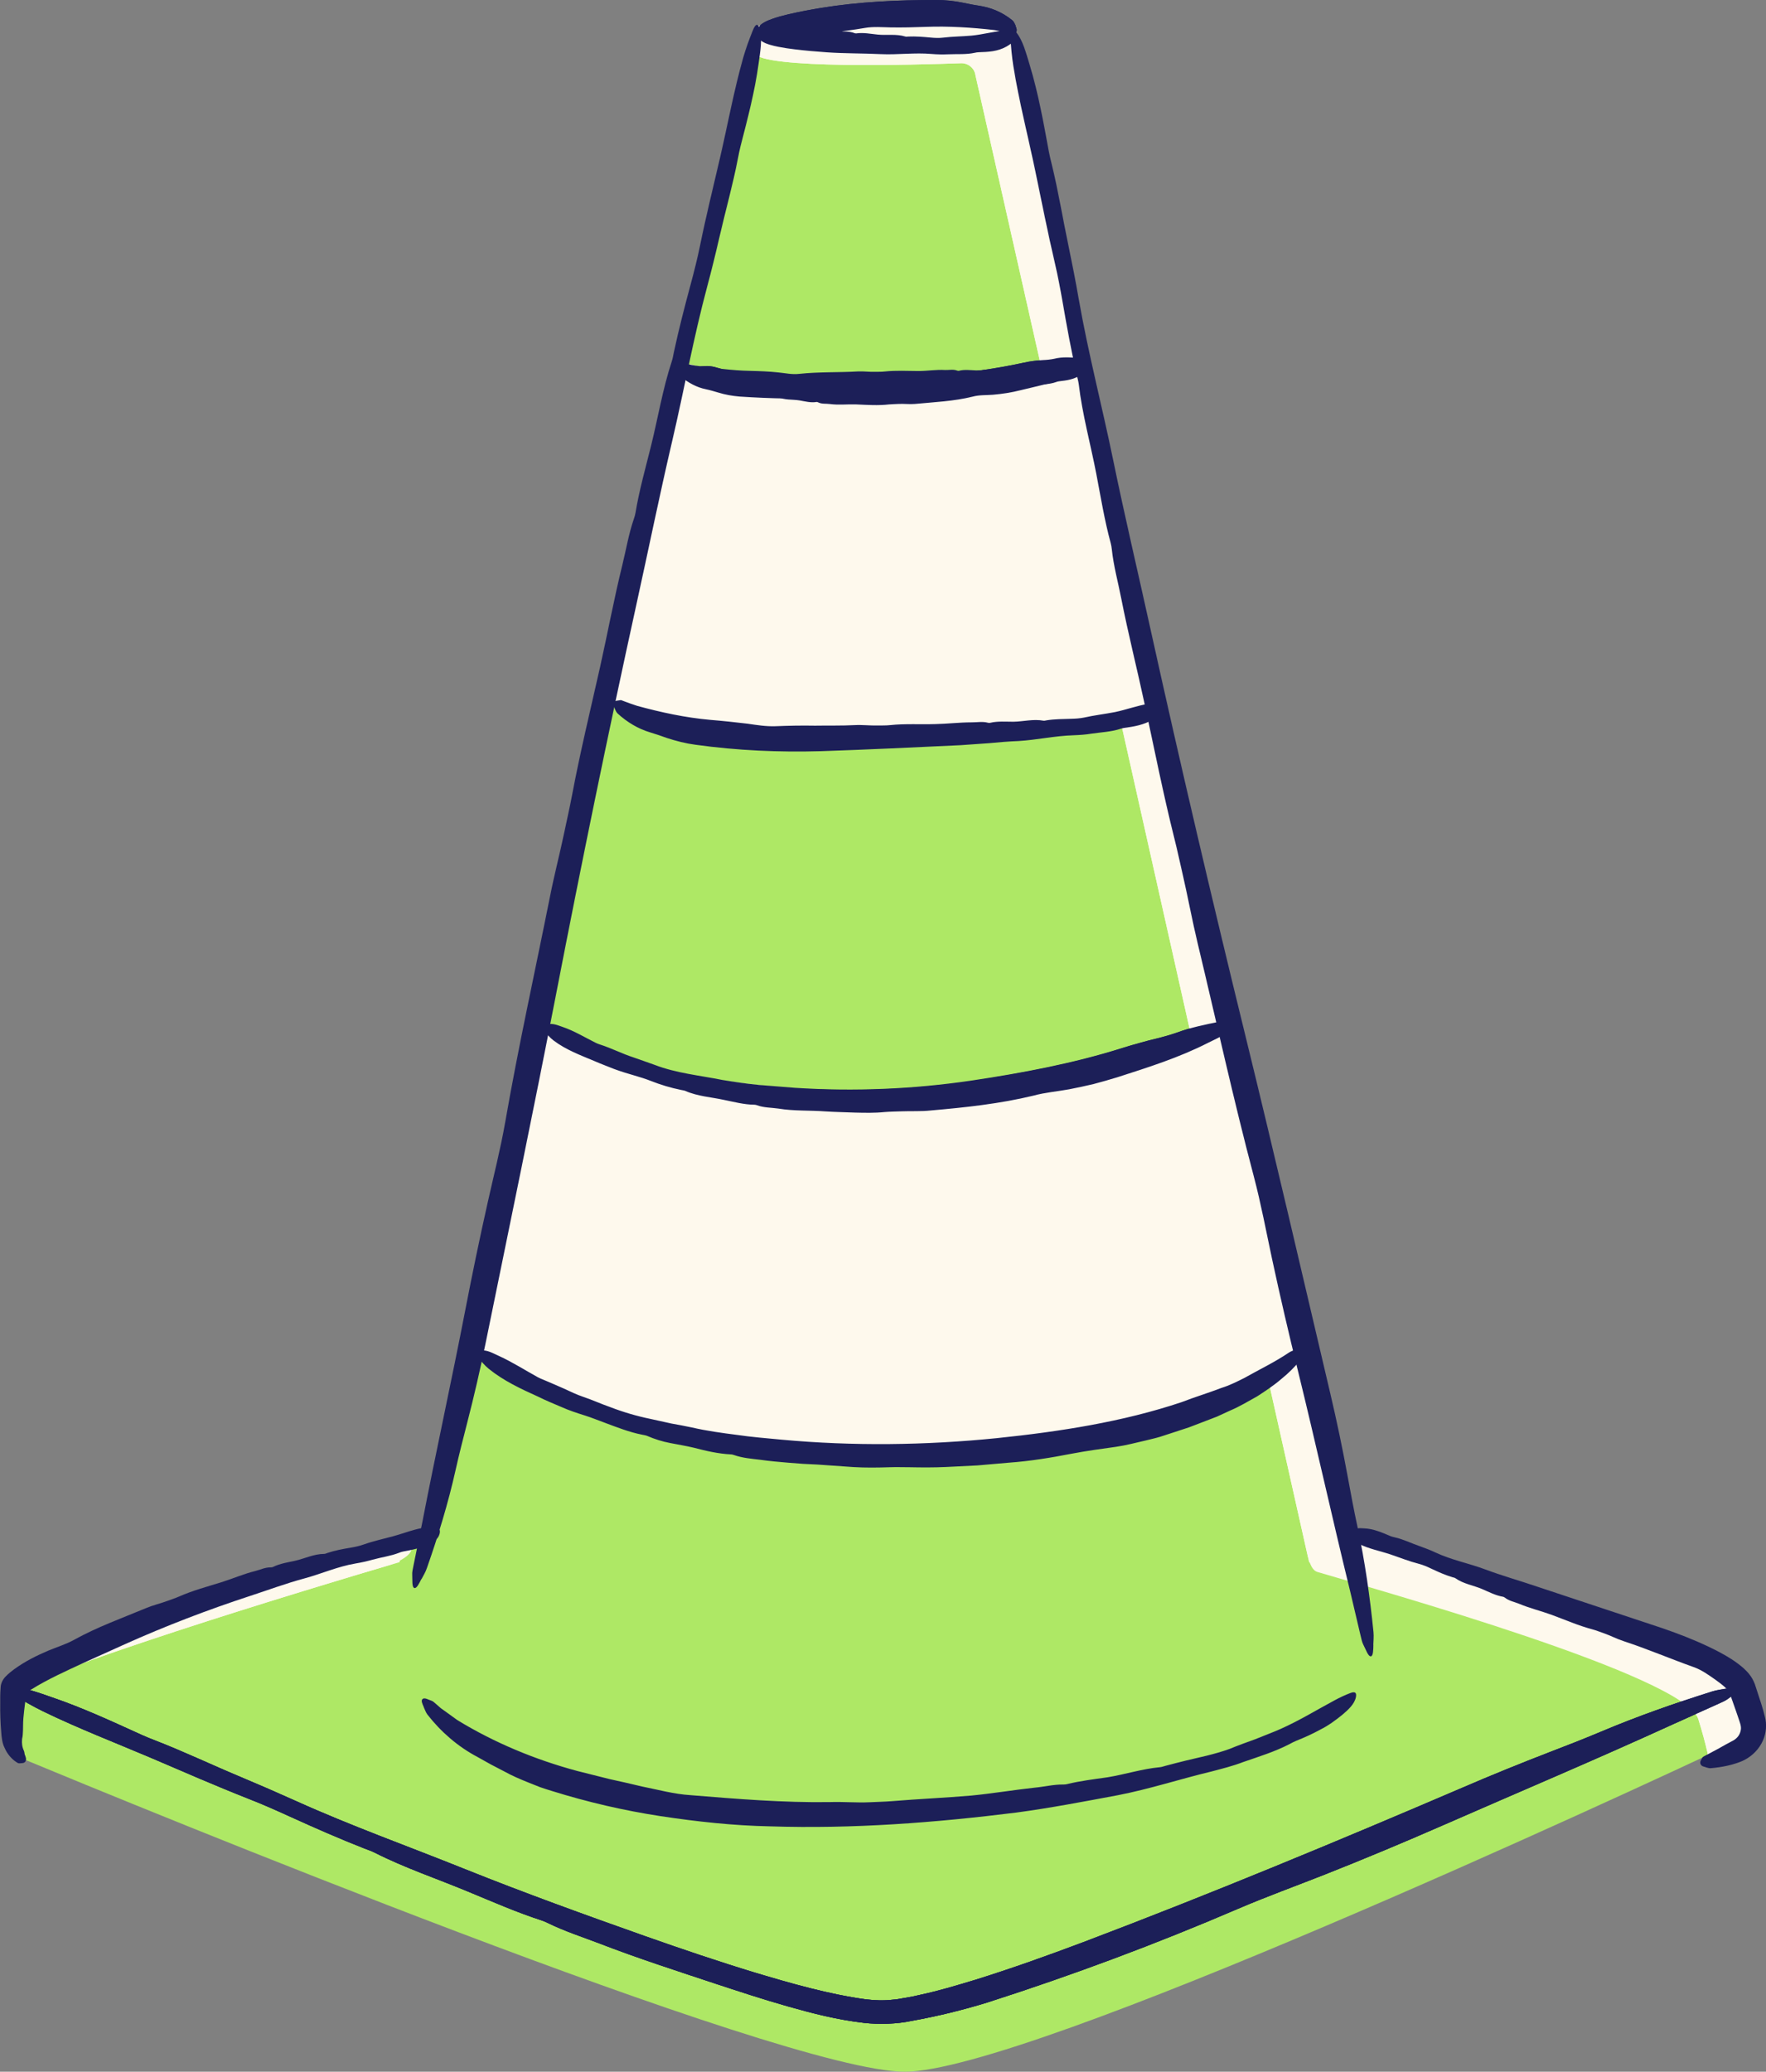 <?xml version="1.0" encoding="UTF-8"?><svg id="a" xmlns="http://www.w3.org/2000/svg" width="224.23" height="262.94" viewBox="0 0 224.23 262.94"><rect x="0" y="0" width="224.23" height="262.94" fill="#808080" stroke="none"/><path d="M156.41,129.49l.13.56s0,0,.01,0l-18.57-82.78h0l-.14-.61h0l.14.61s0,0,0,0l-.14-.65c.04-.97-.17-1.78-.55-2.46l-9.07-40.42h-.05c-.55-1.1-7.42-1.97-15.83-1.97-7.1,0-13.1.62-15.14,1.47h-.74s-9.3,43.24-9.3,43.24c0,0-.13,1.37-.33,3.81,0,0,0,.02,0,.03.14-2.32.33-3.84.33-3.84l-9.16,42.61h0l-8.86,41.18h0l-13.72,63.79S1.07,209.89.65,213.74c-.24,2.15-.21,4.57-.14,6.28.06,1.38.91,2.6,2.19,3.13,14.09,5.85,96.53,39.79,112.17,39.79s91.79-35.41,105.08-41.63c1.18-.55,1.82-1.85,1.53-3.12-.26-1.11-.63-2.57-1.16-4.22-1.93-6.1-49.41-19.89-49.41-19.89l-5.4-24.09s0,0,0,0l.04.16" fill="#aee865" stroke-width="0"/><path d="M123.82,9.4l8.79,38.97c.38.68.6,1.49.55,2.46l.14.65s0,0,0,0l18.57,82.78s0,0-.01,0l-.13-.56,9.09,40.49s0,0,0,0l5.08,22.66c.2.88.5,2.4,1.36,2.66,7.84,2.33,46.64,13.18,48.37,18.66.52,1.65.9,3.11,1.16,4.22.03.12.04.24.05.36,1.24-.58,2.29-1.07,3.09-1.44,1.18-.55,1.82-1.85,1.53-3.12-.26-1.11-.63-2.57-1.16-4.22-1.93-6.1-49.41-19.89-49.41-19.89l-5.4-24.09s0,0,0,0l-9.09-40.49.13.56s0,0,.01,0l-18.57-82.78s0,0,0,0l-.14-.65c.04-.97-.17-1.78-.55-2.46l-9.07-40.42h-.05c-.55-1.1-7.42-1.97-15.83-1.97-7.1,0-13.1.62-15.14,1.47h-.74s-1.93,1.01-.75,3.46c1.01,2.1,20.71,1.51,26.32,1.31.86-.03,1.62.55,1.81,1.39Z" fill="#fef9ed" stroke-width="0"/><path d="M52.26,196.68l3.14-2.62c-12.58,3.75-54.4,16.47-54.76,19.68-.05.41-.08.83-.11,1.25,11.61-5.23,41.83-14.26,48.76-16.3.89-.26,2.77-1.11,2.96-2.01Z" fill="#fef9ed" stroke-width="0"/><path d="M147.44,88.7s-8.72,4.78-35.46,4.78-33.99-4.59-33.99-4.59c0,0,9.16-42.41,9.16-42.41,0,0,6.08,2.08,25.94,2.08s24.86-2.18,24.86-2.18l9.5,42.32ZM165.64,169.88l-9.12-40.65s-15.45,9.22-45.93,9.22-41.39-8.53-41.39-8.53c0,0-8.92,41.49-8.92,41.49,0,0,13.63,12.14,55.98,12.14s49.38-13.67,49.38-13.67Z" fill="#fef9ed" stroke-width="0"/><path d="M219.16,214.32c-.6.12-1.14.16-1.8.37-4.71,1.49-9.42,3.13-14.11,5.11-2.16.91-4.34,1.76-6.51,2.59-3.73,1.44-7.45,2.95-11.09,4.52-15.91,6.82-31.91,13.46-48.07,19.58-4.55,1.71-9.13,3.35-13.75,4.79-2.32.7-4.64,1.4-6.98,1.9-.59.14-1.17.27-1.75.36-.58.08-1.18.24-1.75.26-1.15.14-2.29.09-3.46-.05-4.72-.65-9.44-2.01-14.09-3.4-4.66-1.42-9.28-2.99-13.88-4.61-7.69-2.72-15.36-5.49-22.94-8.53-7.14-2.87-14.4-5.46-21.42-8.63-2.31-1.04-4.68-2.07-7.04-3.06-3.62-1.51-7.16-3.2-10.82-4.62-.56-.22-1.13-.44-1.68-.69-3.76-1.71-7.51-3.45-11.41-4.78-1.68-.58-3.42-1.25-4.85-1.2-.92.03-.95.32.08.95,1.16.71,2.39,1.41,3.66,2.03,4.47,2.17,9.15,3.97,13.74,5.92,4.09,1.75,8.18,3.54,12.35,5.18,1.72.67,3.48,1.45,5.19,2.23,3.15,1.43,6.31,2.82,9.55,4.09.42.16.87.31,1.26.51,3.81,1.93,7.94,3.31,11.9,4.96,3.05,1.26,6.12,2.61,9.3,3.64.28.09.57.22.83.35,2.08,1.02,4.35,1.75,6.52,2.58,4.79,1.85,9.69,3.43,14.6,5.06,3.06,1.01,6.14,2.02,9.27,2.91,3.14.89,6.29,1.71,9.71,2.1,1.95.22,4.17.14,5.98-.24,3.34-.6,6.51-1.38,9.64-2.34,10.85-3.48,21.44-7.43,31.8-11.88,3.64-1.56,7.4-2.92,11.1-4.38,5.01-1.98,9.98-4.06,14.9-6.21,9.7-4.25,19.47-8.37,29.1-12.77l6.01-2.7c.41-.19.89-.39,1.17-.62.55-.43,1.51-.95,1.41-1.29-.09-.29-.97-.1-1.64.03Z" fill="#1c1f58" stroke-width="0"/><path d="M155.59,129.71c-.25,0-.5-.08-.76-.03-1.83.35-3.62.72-5.36,1.37-.81.28-1.64.51-2.46.72-1.43.33-2.84.74-4.23,1.17-6.05,1.96-12.37,3.15-18.73,4.16-7.17,1.11-14.5,1.45-21.8,1.09-1.53-.05-3.05-.16-4.57-.27-1.52-.08-3.04-.28-4.54-.51-2.83-.44-5.72-.67-8.46-1.58-.89-.32-1.81-.59-2.72-.86-.69-.22-1.37-.47-2.06-.71-.67-.26-1.35-.52-2.05-.71-.22-.05-.43-.13-.63-.23-1.38-.65-2.68-1.39-4.12-1.83-.62-.2-1.21-.48-1.95-.26-.48.13-.65.36-.34.78.33.47.73.89,1.18,1.22,1.6,1.17,3.47,1.76,5.25,2.45,1.6.6,3.22,1.19,4.89,1.57.69.14,1.39.37,2.07.61,1.26.42,2.53.78,3.84,1.01.17.02.35.02.51.09,1.54.63,3.21.7,4.83.97,1.24.23,2.49.56,3.77.5.11,0,.23.02.34.06.85.3,1.77.27,2.64.39,1.94.21,3.9.17,5.85.25,2.43.05,4.88.25,7.32,0,.69-.06,1.37-.06,2.06-.09,1.22-.03,2.45-.02,3.68-.14,4.27-.39,8.56-.88,12.72-1.93,1.45-.42,2.97-.5,4.46-.81,1-.2,2-.41,3-.65.99-.27,1.97-.56,2.95-.86,3.83-1.25,7.67-2.48,11.27-4.32.75-.36,1.5-.74,2.23-1.16.15-.09.33-.17.4-.32.14-.27.47-.56.3-.87-.15-.26-.51-.26-.79-.28Z" fill="#1c1f58" stroke-width="0"/><path d="M137.45,45.65c-.16-.07-.32-.18-.47-.2-1.07-.1-2.11-.17-3.1.08-.47.1-.94.15-1.43.17-.83.05-1.65.15-2.45.33-3.52.78-7.19,1.22-10.86,1.74-4.14.58-8.34.83-12.53.74-1.75-.05-3.5,0-5.25-.19-1.64-.19-3.31-.03-4.92-.49-.53-.16-1.07-.26-1.61-.35-.83-.13-1.62-.44-2.46-.47-.13,0-.26-.01-.38-.05-.84-.27-1.65-.57-2.54-.49-.39.03-.76,0-1.2.49-.3.31-.39.57-.17.83.24.28.51.52.8.67,1.04.52,2.16.55,3.23.76.96.19,1.92.41,2.89.46.4.02.81.12,1.21.23.74.22,1.48.38,2.23.43.1,0,.2-.01.29.03.9.44,1.86.3,2.78.45.71.12,1.43.32,2.16.2.06-.01.13,0,.19.04.49.25,1.01.15,1.51.22,1.11.15,2.23.01,3.34.05,1.39.06,2.78.16,4.18,0,.39-.04.78-.03,1.18-.06.7-.04,1.4.06,2.1,0,2.45-.24,4.91-.33,7.33-.93.85-.23,1.72-.17,2.59-.24,1.17-.1,2.34-.28,3.48-.57,2.26-.57,4.56-.97,6.74-1.92.46-.18.91-.37,1.36-.61.09-.05.2-.1.24-.22.06-.22.26-.43.06-.73-.16-.25-.38-.34-.56-.41Z" fill="#1c1f58" stroke-width="0"/><path d="M128.96,3.26c-.13-.27-.23-.52-.43-.69-1.39-1.11-2.78-1.62-4.25-1.85-.67-.09-1.34-.24-1.99-.37-1.13-.23-2.27-.35-3.4-.35-4.93,0-9.81.22-14.67,1.01-1.37.23-2.73.48-4.1.8-.69.16-1.37.34-2.08.59-.36.13-.71.26-1.12.51-.19.13-.45.26-.7.71-.12.22-.18.61-.06.91.05.14.11.23.18.34.07.08.13.14.19.21.49.4.84.47,1.22.6.36.11.72.19,1.07.26.7.14,1.39.24,2.07.32,1.37.17,2.74.28,4.1.38,2.28.16,4.56.12,6.84.23,2.15.1,4.29-.21,6.46-.02.71.06,1.44.07,2.16.04,1.1-.05,2.22.05,3.32-.19.17-.04.34-.07.51-.07,1.18-.04,2.39-.08,3.53-.73.24-.15.5-.29.72-.52.21-.22.44-.59.29-.99-.09-.24-.37-.22-.39-.22,0,0-.03,0-.05,0,0,0-.05-.02-.1-.04-.05-.03-.07-.06-.18-.14-.15-.12-.54-.1-.86-.08-1.2.12-2.53.48-3.87.61-1.2.11-2.42.11-3.64.26-.5.06-1.03.04-1.55-.01-.95-.09-1.9-.17-2.85-.13-.12,0-.25.04-.37,0-1.17-.36-2.35-.13-3.52-.25-.9-.09-1.81-.28-2.72-.15-.08.01-.17-.01-.24-.04-.62-.25-1.26-.17-1.89-.25-1.38-.18-2.77-.14-4.13-.32-.84-.11-1.68-.27-2.46-.43-.39-.08-.77-.17-1.09-.26l-.4-.11h-.06s-.02-.01-.02-.01h0s0,0,0,.01l-.05.09c-.07.12-.14.23-.22.34-.05.09-.11.18-.17.27-.06.09-.13.17-.21.25-.06.07-.09.12-.15.18-.16.13-.21.19-.32.22-.04.03-.09.01-.02.02.11.02.35.2.65.59.07.09.14.19.2.3l.24.37c.05.08,0,.02.04.03.03-.02.09-.05.16-.08.54-.24,1.43-.31,2.22-.5,2.89-.67,6-.83,9.05-1.37,1.08-.18,2.18-.08,3.27-.06,1.48.02,2.95-.01,4.43-.07,2.91-.11,5.84.08,8.66.4.57.09,1.16.22,1.63.39.1.03.18.09.28.05.22-.05.3-.11.67-.05.15.02.28-.1.3-.32.02-.21-.07-.42-.15-.57Z" fill="#1c1f58" stroke-width="0"/><line x1="128.75" y1="3.11" x2="138.26" y2="46.52" fill="#41d298" stroke-width="0"/><path d="M123.82,9.4l8.79,38.97c.38.68.6,1.49.55,2.46l.14.65s0,0,0,0l18.57,82.78s0,0-.01,0l-.13-.56,9.09,40.49s0,0,0,0l5.4,24.09s47.48,13.8,49.41,19.89c.52,1.65.9,3.11,1.16,4.22.03.12.04.24.05.36,1.24-.58,2.29-1.07,3.09-1.44,1.18-.55,1.82-1.85,1.53-3.12-.26-1.11-.63-2.57-1.16-4.22-1.93-6.1-49.41-19.89-49.41-19.89l-5.4-24.09s0,0,0,0l-9.09-40.49.13.56s0,0,.01,0l-18.57-82.78s0,0,0,0l-.14-.65c.04-.97-.17-1.78-.55-2.46l-9.07-40.42h-.05c-.55-1.1-7.42-1.97-15.83-1.97-7.1,0-13.1.62-15.14,1.47h-.74s-1.93,1.01-.75,3.46c1.01,2.1,20.71,1.51,26.32,1.31.86-.03,1.62.55,1.81,1.39Z" fill="#fef9ed" stroke-width="0"/><path d="M50.73,198.27l.65-3.02c-12.58,3.75-50.38,15.28-50.73,18.49-.05.41-.08.83-.11,1.25,13.15-5.93,50.19-16.72,50.19-16.72Z" fill="#fef9ed" stroke-width="0"/><path d="M147.85,88.7s-8.72,4.78-35.46,4.78-33.89-4.65-33.89-4.65c0,0,9.16-42.61,9.16-42.61,0,0,5.97,2.34,25.83,2.34s24.86-2.18,24.86-2.18l9.5,42.32ZM166.05,169.88l-9.12-40.65s-15.45,9.22-45.93,9.22-41.37-8.45-41.37-8.45c0,0-8.88,41.36-8.88,41.36,0,0,13.56,12.2,55.91,12.2s49.38-13.67,49.38-13.67Z" fill="#fef9ed" stroke-width="0"/><path d="M219.16,214.32c-.6.12-1.14.16-1.8.37-4.71,1.49-9.42,3.13-14.11,5.11-2.16.91-4.34,1.76-6.51,2.59-3.73,1.44-7.45,2.95-11.09,4.52-15.91,6.82-31.91,13.46-48.07,19.58-4.55,1.71-9.13,3.35-13.75,4.79-2.32.7-4.64,1.4-6.98,1.9-.59.14-1.17.27-1.75.36-.58.08-1.18.24-1.75.26-1.15.14-2.29.09-3.46-.05-4.72-.65-9.44-2.01-14.09-3.4-4.66-1.42-9.28-2.99-13.88-4.61-7.69-2.72-15.36-5.49-22.94-8.53-7.14-2.87-14.4-5.46-21.42-8.63-2.31-1.04-4.68-2.07-7.04-3.06-3.62-1.51-7.16-3.2-10.82-4.62-.56-.22-1.13-.44-1.68-.69-3.76-1.71-7.51-3.45-11.41-4.78-1.68-.58-3.42-1.25-4.85-1.2-.92.03-.95.32.08.95,1.16.71,2.39,1.41,3.66,2.03,4.47,2.17,9.15,3.97,13.74,5.92,4.09,1.75,8.18,3.54,12.35,5.18,1.72.67,3.48,1.45,5.19,2.23,3.15,1.43,6.31,2.82,9.55,4.09.42.16.87.31,1.26.51,3.81,1.93,7.94,3.31,11.9,4.96,3.05,1.26,6.12,2.61,9.3,3.64.28.09.57.22.83.35,2.08,1.02,4.35,1.75,6.52,2.58,4.79,1.85,9.69,3.43,14.6,5.06,3.06,1.01,6.14,2.02,9.27,2.91,3.14.89,6.29,1.71,9.71,2.1,1.95.22,4.17.14,5.98-.24,3.34-.6,6.51-1.38,9.64-2.34,10.85-3.48,21.44-7.43,31.8-11.88,3.64-1.56,7.4-2.92,11.1-4.38,5.01-1.98,9.98-4.06,14.9-6.21,9.7-4.25,19.47-8.37,29.1-12.77l6.01-2.7c.41-.19.89-.39,1.17-.62.55-.43,1.51-.95,1.41-1.29-.09-.29-.97-.1-1.64.03Z" fill="#1c1f58" stroke-width="0"/><path d="M137.45,45.65c-.16-.07-.32-.18-.47-.2-1.07-.1-2.11-.17-3.1.08-.47.1-.94.15-1.43.17-.83.05-1.65.15-2.45.33-3.52.78-7.19,1.22-10.86,1.74-4.14.58-8.34.83-12.53.74-1.75-.05-3.5,0-5.25-.19-1.64-.19-3.31-.03-4.92-.49-.53-.16-1.07-.26-1.61-.35-.83-.13-1.62-.44-2.46-.47-.13,0-.26-.01-.38-.05-.84-.27-1.65-.57-2.54-.49-.39.03-.76,0-1.2.49-.3.31-.39.57-.17.83.24.28.51.52.8.67,1.04.52,2.16.55,3.23.76.96.19,1.92.41,2.89.46.4.02.81.12,1.21.23.74.22,1.48.38,2.23.43.1,0,.2-.01.29.03.9.44,1.86.3,2.78.45.71.12,1.43.32,2.16.2.06-.01.13,0,.19.04.49.25,1.01.15,1.51.22,1.11.15,2.23.01,3.34.05,1.39.06,2.78.16,4.18,0,.39-.04.78-.03,1.18-.06.7-.04,1.4.06,2.1,0,2.45-.24,4.91-.33,7.33-.93.85-.23,1.72-.17,2.59-.24,1.17-.1,2.34-.28,3.48-.57,2.26-.57,4.56-.97,6.74-1.92.46-.18.91-.37,1.36-.61.09-.05.2-.1.24-.22.06-.22.26-.43.06-.73-.16-.25-.38-.34-.56-.41Z" fill="#1c1f58" stroke-width="0"/><path d="M3.16,222.75c-.06-.18-.05-.39-.12-.53-.24-.51-.28-1.01-.24-1.41,0-.1.02-.2.04-.29.02-.09.04-.17.05-.38.03-.36.04-.72.04-1.08,0-.66.06-1.33.14-1.97l.15-1.23.06-.6.03-.28h0s-.01,0-.02-.01v-.02s-.01,0,0-.02l.13-.11c.2-.15.41-.3.65-.45.48-.3.99-.6,1.52-.88,1.06-.58,2.19-1.12,3.32-1.65,2.26-1.06,4.58-2.08,6.89-3.13,5.21-2.34,10.56-4.39,16-6.17,2.27-.74,4.52-1.58,6.83-2.2,2.18-.59,4.25-1.52,6.5-1.9.74-.12,1.48-.29,2.2-.49,1.11-.31,2.26-.45,3.34-.87.17-.07.33-.13.51-.16,1.19-.23,2.4-.43,3.47-1.06.46-.27.97-.48,1.16-1.17.12-.44.02-.7-.36-.77-.43-.08-.87-.12-1.29-.07-1.47.17-2.83.75-4.24,1.13-1.26.34-2.54.62-3.78,1.06-.51.18-1.07.3-1.61.39-1.01.17-2.01.35-2.98.68-.13.04-.25.11-.38.11-1.3,0-2.46.59-3.69.87-.95.21-1.93.35-2.82.79-.08.04-.17.05-.26.05-.71-.02-1.34.3-2.01.47-1.46.36-2.85.97-4.29,1.42-1.8.56-3.63,1.05-5.36,1.81-.49.22-1,.37-1.49.56-.89.33-1.82.54-2.7.91-3.07,1.28-6.21,2.4-9.15,4.03-1.03.57-2.17.91-3.27,1.37-1.48.63-2.92,1.34-4.33,2.36-.16.12-.31.23-.49.38-.21.16-.4.36-.59.54-.37.38-.62.87-.64,1.4-.04.5-.04.78-.05,1.09v.93c-.01.61,0,1.23.02,1.84.02.61.06,1.22.11,1.82.04.55.1,1.36.44,2.01.31.71.82,1.33,1.45,1.76.13.09.28.19.43.17.29-.03.64.03.78-.3.12-.28-.02-.53-.08-.74Z" fill="#1c1f58" stroke-width="0"/><path d="M216.57,224.3c.21.04.42.14.62.12.74-.06,1.48-.17,2.19-.33.36-.08.71-.18,1.05-.29l.51-.18c.19-.08.28-.1.6-.27,1-.53,1.85-1.4,2.31-2.47.2-.46.33-.96.37-1.47.02-.26.02-.51,0-.77-.02-.23-.08-.57-.11-.67-.14-.58-.3-1.15-.48-1.71l-.82-2.52c-.17-.45-.44-.93-.7-1.24-.25-.32-.51-.57-.76-.8-.5-.43-.98-.78-1.47-1.1-.97-.62-1.93-1.12-2.9-1.58-1.93-.92-3.88-1.67-5.85-2.35-5.32-1.76-10.63-3.52-15.94-5.29-2.21-.75-4.45-1.38-6.64-2.2-2.06-.77-4.24-1.18-6.25-2.12-.66-.31-1.35-.58-2.04-.82-1.06-.36-2.07-.88-3.17-1.12-.17-.04-.34-.08-.5-.14-1.09-.46-2.18-.95-3.39-1-.52-.02-1.05-.12-1.58.37-.34.31-.39.58-.11.84.31.29.65.56,1.01.75,1.28.64,2.69.9,4.04,1.35,1.2.41,2.38.88,3.62,1.2.51.13,1.02.35,1.5.58.9.43,1.8.83,2.74,1.11.12.04.26.05.36.12,1.03.73,2.27.9,3.4,1.38.87.37,1.71.82,2.66.98.08.01.16.06.23.11.55.43,1.22.54,1.83.79,1.34.56,2.76.9,4.13,1.4,1.71.63,3.37,1.36,5.13,1.83.49.13.97.33,1.45.49.86.3,1.67.73,2.53,1.01,3.02.99,5.94,2.24,8.89,3.29,1.04.37,1.94,1.02,2.79,1.62.4.29.8.58,1.12.87.16.14.31.29.42.41.12.13.16.19.22.3l.43,1.22c.25.69.49,1.4.73,2.1.28.81.39,1.14.25,1.65-.12.48-.45.89-.91,1.15-.67.35-1.33.71-1.99,1.09l-1.66.88c-.11.06-.25.12-.3.25-.1.24-.35.45-.21.78.12.28.42.33.65.38Z" fill="#1c1f58" stroke-width="0"/><path d="M219.16,214.32c-.6.12-1.14.16-1.8.37-4.71,1.49-9.42,3.13-14.11,5.11-2.16.91-4.34,1.76-6.51,2.59-3.73,1.44-7.45,2.95-11.09,4.52-15.91,6.82-31.91,13.46-48.07,19.58-4.55,1.71-9.13,3.35-13.75,4.79-2.32.7-4.64,1.4-6.98,1.9-.59.14-1.17.27-1.75.36-.58.08-1.18.24-1.75.26-1.15.14-2.29.09-3.46-.05-4.72-.65-9.44-2.01-14.09-3.4-4.66-1.42-9.28-2.99-13.88-4.61-7.69-2.72-15.36-5.49-22.94-8.53-7.14-2.87-14.4-5.46-21.42-8.63-2.31-1.04-4.68-2.07-7.04-3.06-3.62-1.51-7.16-3.2-10.82-4.62-.56-.22-1.13-.44-1.68-.69-3.76-1.71-7.51-3.45-11.41-4.78-1.68-.58-3.42-1.25-4.85-1.2-.92.03-.95.32.08.95,1.16.71,2.39,1.41,3.66,2.03,4.47,2.17,9.15,3.97,13.74,5.92,4.09,1.75,8.18,3.54,12.35,5.18,1.72.67,3.48,1.45,5.19,2.23,3.15,1.43,6.31,2.82,9.55,4.09.42.16.87.31,1.26.51,3.81,1.93,7.94,3.31,11.9,4.96,3.05,1.26,6.12,2.61,9.3,3.64.28.09.57.22.83.35,2.08,1.02,4.35,1.75,6.52,2.58,4.79,1.85,9.69,3.43,14.6,5.06,3.06,1.01,6.14,2.02,9.27,2.91,3.14.89,6.29,1.71,9.71,2.1,1.95.22,4.17.14,5.98-.24,3.34-.6,6.51-1.38,9.64-2.34,10.85-3.48,21.44-7.43,31.8-11.88,3.64-1.56,7.4-2.92,11.1-4.38,5.01-1.98,9.98-4.06,14.9-6.21,9.7-4.25,19.47-8.37,29.1-12.77l6.01-2.7c.41-.19.89-.39,1.17-.62.55-.43,1.51-.95,1.41-1.29-.09-.29-.97-.1-1.64.03Z" fill="#1c1f58" stroke-width="0"/><path d="M53.79,216.64c.15.31.24.64.47.96,1.71,2.19,3.87,4.08,6.36,5.39.57.3,1.13.65,1.7.95.57.3,1.14.59,1.71.89.97.54,1.98.97,3,1.38l1.53.61c.51.18,1.03.34,1.55.5,4.52,1.41,9.11,2.47,13.74,3.18,4.63.7,9.28,1.21,13.94,1.3,10.48.34,20.91-.46,31.25-1.75,4.32-.58,8.6-1.4,12.88-2.2,4.04-.78,7.95-2.07,11.97-3.03,1.31-.35,2.66-.68,3.95-1.18,1.99-.69,4.02-1.31,5.91-2.29.29-.16.58-.31.88-.43,1.04-.41,2.06-.88,3.05-1.42,1-.5,1.92-1.18,2.79-1.89.74-.63,1.51-1.33,1.69-2.21.11-.57-.1-.75-.71-.52-.69.26-1.34.57-1.99.92-2.26,1.21-4.47,2.57-6.85,3.63-1.06.47-2.16.87-3.23,1.31-1.1.4-2.2.79-3.28,1.24-.91.33-1.89.6-2.84.84-1.77.4-3.53.83-5.29,1.3-.23.06-.46.15-.69.17-2.24.21-4.41.91-6.64,1.28-1.72.25-3.46.45-5.16.87-.15.04-.32.05-.47.05-1.23-.02-2.43.29-3.65.4-2.67.29-5.33.74-8.01,1-3.35.29-6.73.43-10.08.71-.94.08-1.89.09-2.84.14-1.69.08-3.37-.08-5.06-.02-5.91.09-11.81-.4-17.7-.88-2.08-.13-4.11-.69-6.16-1.1-1.37-.32-2.74-.65-4.12-.94l-4.1-1.03c-5.36-1.44-10.53-3.59-15.23-6.46l-1.38-1-.7-.5-.64-.56c-.17-.15-.37-.34-.56-.4-.38-.11-.86-.44-1.13-.21-.23.19-.01.65.15,1Z" fill="#1c1f58" stroke-width="0"/><path d="M174.37,208.79c.01-.55.08-1.04.02-1.67-.45-4.44-1.07-8.9-2.04-13.39-.45-2.07-.83-4.15-1.21-6.2-.65-3.55-1.39-7.1-2.21-10.58-3.58-15.21-7.11-30.44-10.83-45.62-4.19-17.08-8.21-34.22-12.01-51.43-1.58-7.19-3.28-14.35-4.76-21.56-1.4-6.8-3.16-13.52-4.36-20.37-.39-2.25-.84-4.54-1.31-6.8-.73-3.46-1.29-6.95-2.14-10.4-.13-.53-.26-1.06-.36-1.6-.67-3.66-1.33-7.33-2.41-10.9-.47-1.53-.88-3.17-1.73-4.18-.54-.65-.79-.52-.73.57.07,1.22.18,2.5.38,3.75.71,4.42,1.84,8.8,2.76,13.19.82,3.93,1.59,7.88,2.51,11.8.38,1.62.7,3.33.99,4.99.53,3.07,1.09,6.13,1.78,9.18.09.4.21.81.26,1.19.45,3.83,1.5,7.6,2.23,11.39.56,2.92,1.04,5.9,1.83,8.79.07.26.11.54.14.8.22,2.08.79,4.14,1.19,6.19.89,4.53,2.03,9.01,3,13.54,1.22,5.65,2.34,11.33,3.75,16.94.4,1.58.73,3.18,1.1,4.76.65,2.83,1.17,5.69,1.85,8.52,2.37,9.88,4.54,19.82,7.14,29.63.91,3.45,1.57,6.99,2.32,10.49,1.02,4.74,2.12,9.47,3.28,14.17,2.28,9.27,4.33,18.6,6.6,27.86.45,1.93.9,3.85,1.36,5.78.09.39.19.85.35,1.14.3.56.6,1.5.95,1.46.3-.03.31-.85.32-1.47Z" fill="#1c1f58" stroke-width="0"/><path d="M86.12,47.3c.1.16.16.36.3.48.98.81,2.05,1.39,3.2,1.62.53.11,1.05.27,1.57.42.89.28,1.8.43,2.71.51,3.97.26,7.92.36,11.85.12,4.42-.27,8.81-.51,13.21-.67,1.84-.06,3.67-.28,5.51-.34,1.74-.04,3.44-.51,5.2-.45.58.03,1.17-.03,1.75-.1.88-.12,1.81-.09,2.67-.4.13-.05.27-.09.41-.1.95-.11,1.94-.23,2.77-.86.35-.27.76-.51.75-1.21,0-.22-.08-.38-.16-.48-.08-.11-.18-.19-.32-.21-.32-.05-.65-.1-.94-.05-1.04.13-2.02.57-3.09.77-.95.18-1.92.27-2.88.48-.4.09-.82.11-1.24.09-.77-.04-1.53-.04-2.29.06-.1.01-.2.05-.3.03-.97-.27-1.89.02-2.85,0-.73-.02-1.47-.14-2.2.05-.06.02-.13,0-.2-.02-.52-.2-1.03-.06-1.55-.08-1.13-.07-2.26.13-3.4.13-1.42-.01-2.84-.09-4.27.06-.4.05-.8.03-1.2.04-.72.03-1.43-.08-2.14-.05-2.51.15-5,.04-7.52.31-.89.11-1.76-.1-2.64-.18-1.18-.13-2.38-.17-3.57-.2-2.36-.04-4.68-.39-7-.67-.48-.08-.95-.17-1.42-.26-.1-.02-.2-.05-.3.01-.19.12-.44.14-.57.47-.11.28.04.52.14.7Z" fill="#1c1f58" stroke-width="0"/><path d="M128.96,3.26c-.13-.27-.23-.52-.43-.69-1.39-1.11-2.78-1.62-4.25-1.85-.67-.09-1.34-.24-1.99-.37-1.13-.23-2.27-.35-3.4-.35-4.93,0-9.81.22-14.67,1.01-1.37.23-2.73.48-4.1.8-.69.16-1.37.34-2.08.59-.36.13-.71.26-1.12.51-.19.13-.45.26-.7.71-.12.22-.18.61-.06.91.05.14.11.23.18.34.07.08.13.14.19.21.49.4.84.47,1.22.6.36.11.72.19,1.07.26.7.14,1.39.24,2.07.32,1.37.17,2.74.28,4.1.38,2.28.16,4.56.12,6.84.23,2.15.1,4.29-.21,6.46-.02.71.06,1.44.07,2.16.04,1.1-.05,2.22.05,3.32-.19.17-.04.34-.07.51-.07,1.18-.04,2.39-.08,3.53-.73.24-.15.5-.29.72-.52.21-.22.44-.59.29-.99-.09-.24-.37-.22-.39-.22,0,0-.03,0-.05,0,0,0-.05-.02-.1-.04-.05-.03-.07-.06-.18-.14-.15-.12-.54-.1-.86-.08-1.2.12-2.53.48-3.87.61-1.2.11-2.42.11-3.64.26-.5.06-1.03.04-1.55-.01-.95-.09-1.9-.17-2.85-.13-.12,0-.25.04-.37,0-1.17-.36-2.35-.13-3.52-.25-.9-.09-1.81-.28-2.72-.15-.08.01-.17-.01-.24-.04-.62-.25-1.26-.17-1.89-.25-1.38-.18-2.77-.14-4.13-.32-.84-.11-1.68-.27-2.46-.43-.39-.08-.77-.17-1.09-.26l-.4-.11h-.06s-.02-.01-.02-.01h0s0,0,0,.01l-.05.09c-.07.12-.14.23-.22.34-.05.09-.11.18-.17.27-.06.09-.13.17-.21.25-.06.07-.09.12-.15.18-.16.13-.21.19-.32.22-.04.03-.09.01-.02.02.11.02.35.2.65.59.07.09.14.19.2.3l.24.37c.05.08,0,.02.04.03.03-.02.09-.05.16-.08.54-.24,1.43-.31,2.22-.5,2.89-.67,6-.83,9.05-1.37,1.08-.18,2.18-.08,3.27-.06,1.48.02,2.95-.01,4.43-.07,2.91-.11,5.84.08,8.66.4.57.09,1.16.22,1.63.39.1.03.18.09.28.05.22-.05.3-.11.67-.05.15.02.28-.1.3-.32.02-.21-.07-.42-.15-.57Z" fill="#1c1f58" stroke-width="0"/><path d="M78.05,89.94c.11.2.18.43.35.6,1.22,1.12,2.64,1.97,4.17,2.42.71.21,1.4.45,2.09.7,1.19.39,2.41.7,3.63.86,5.33.74,10.63.97,15.91.82,5.94-.2,11.83-.48,17.74-.76l3.69-.26c1.23-.12,2.46-.22,3.7-.27,2.33-.14,4.61-.66,6.96-.73.78-.03,1.56-.08,2.33-.21,1.18-.17,2.39-.22,3.55-.58.18-.06.36-.11.54-.14,1.26-.17,2.54-.38,3.67-1.07.48-.3,1.02-.57,1.14-1.3.06-.46-.1-.68-.46-.71-.42-.03-.86-.04-1.26.02-1.43.23-2.8.75-4.25,1.05-1.29.25-2.61.4-3.9.69-.54.11-1.11.15-1.67.16-1.03.03-2.07.03-3.08.19-.13.02-.27.07-.4.05-1.3-.24-2.55.11-3.83.13-.99,0-1.99-.09-2.96.14-.09.02-.18.01-.27-.01-.7-.19-1.4-.04-2.09-.05-1.52,0-3.05.19-4.58.22-1.91.06-3.83-.07-5.74.13-.54.06-1.08.04-1.62.05-.96.02-1.92-.1-2.88-.05-1.68.09-3.36.04-5.04.07-1.68-.03-3.36,0-5.05.07-1.18.04-2.37-.15-3.53-.32-1.59-.19-3.18-.36-4.77-.49-3.14-.28-6.22-.95-9.23-1.77-.61-.2-1.22-.41-1.81-.64-.12-.05-.25-.12-.38-.08-.26.07-.56,0-.77.28-.18.25-.01.55.11.78Z" fill="#1c1f58" stroke-width="0"/><path d="M155.58,129.71c-.25,0-.51-.08-.77-.03-1.86.37-3.7.75-5.47,1.41-.83.28-1.67.53-2.52.73-.73.17-1.46.36-2.17.57-.72.19-1.44.39-2.15.62-6.2,1.95-12.67,3.17-19.18,4.14-7.34,1.08-14.85,1.4-22.3.92l-4.66-.37c-1.55-.15-3.09-.38-4.63-.63-2.87-.58-5.83-.85-8.59-1.91-.91-.34-1.84-.64-2.75-.97-1.42-.46-2.74-1.15-4.15-1.6-.22-.07-.43-.15-.63-.25-1.4-.7-2.7-1.5-4.17-2-.64-.21-1.24-.52-1.99-.31-.49.12-.65.35-.34.78.34.47.73.91,1.18,1.25,1.6,1.21,3.48,1.89,5.28,2.65.8.35,1.62.65,2.44.98.82.3,1.66.56,2.5.8.69.2,1.41.42,2.1.69,1.26.5,2.56.89,3.89,1.16.17.04.36.05.52.12,1.56.69,3.27.78,4.91,1.14,1.26.25,2.54.6,3.85.61.12,0,.24.03.35.07.87.32,1.8.29,2.7.42,1.98.33,4,.21,5.99.36,1.25.08,2.5.1,3.75.15,1.25.03,2.5.06,3.75-.07.7-.06,1.41-.06,2.11-.09,1.25-.05,2.51.03,3.76-.11,4.37-.38,8.76-.85,13.02-1.88,1.49-.41,3.04-.53,4.56-.81,1.03-.2,2.05-.42,3.07-.66,1.01-.26,2.02-.56,3.02-.86,3.92-1.26,7.86-2.5,11.54-4.38.77-.36,1.54-.75,2.28-1.18.15-.09.34-.17.42-.32.15-.28.49-.56.31-.88-.15-.26-.51-.26-.8-.27Z" fill="#1c1f58" stroke-width="0"/><path d="M164.45,171.3c-.27.13-.53.19-.78.36-1.8,1.22-3.76,2.15-5.71,3.25-.93.46-1.85.93-2.86,1.24-1.66.64-3.4,1.16-5.07,1.81-7.46,2.5-15.46,3.74-23.47,4.57-9.04.91-18.24,1.03-27.34.19-1.9-.18-3.81-.33-5.69-.61-1.89-.24-3.79-.5-5.65-.93-.88-.19-1.76-.35-2.65-.51l-2.63-.58c-1.76-.36-3.49-.87-5.17-1.52-1.12-.39-2.21-.89-3.34-1.27-.87-.29-1.68-.69-2.51-1.07-.83-.36-1.66-.73-2.5-1.08-.26-.1-.52-.21-.77-.34-1.67-.92-3.26-1.94-4.97-2.72-.76-.33-1.44-.78-2.3-.69-.55.04-.73.26-.37.78.39.57.85,1.11,1.39,1.55,1.89,1.53,4.11,2.56,6.28,3.54.96.48,1.94.88,2.93,1.3.98.44,1.99.77,3.01,1.09.84.26,1.69.62,2.53.92,1.55.58,3.09,1.19,4.72,1.51.21.05.44.07.63.15.95.41,1.93.72,2.94.91,1.01.2,2.02.36,3.02.6,1.53.4,3.08.76,4.68.84.14,0,.29.05.42.09,1.06.37,2.19.46,3.28.59,1.21.17,2.42.28,3.64.38l1.83.14,1.83.09,4.57.32c1.52.09,3.05.07,4.57.02.86-.03,1.72,0,2.57,0,1.53.03,3.06.04,4.59-.03l4.01-.2,4.01-.35c2.67-.19,5.33-.63,7.96-1.14,1.85-.35,3.73-.61,5.61-.87,1.27-.18,2.51-.52,3.76-.8.62-.16,1.25-.29,1.87-.48l1.84-.6,1.8-.59,1.78-.68,1.77-.68,1.74-.8c1.17-.49,2.27-1.17,3.38-1.78,1.08-.7,2.14-1.4,3.12-2.25.83-.67,1.6-1.43,2.29-2.26.13-.18.3-.39.33-.58.07-.36.29-.89-.03-1.06-.26-.14-.6.07-.88.22Z" fill="#1c1f58" stroke-width="0"/><path d="M53.51,200.44c.24-.47.51-.87.7-1.44,1.42-4.05,2.69-8.18,3.65-12.48.44-1.98.95-3.95,1.45-5.9.87-3.36,1.65-6.75,2.34-10.11,3-14.71,6.06-29.4,8.92-44.14,3.21-16.58,6.61-33.15,10.24-49.68,1.52-6.9,2.93-13.83,4.54-20.72,1.52-6.49,2.69-13.06,4.42-19.51.57-2.12,1.1-4.29,1.6-6.46.76-3.31,1.69-6.58,2.33-9.92.1-.51.2-1.03.33-1.54.89-3.46,1.81-6.92,2.29-10.47.21-1.52.5-3.12.14-4.35-.23-.79-.51-.78-.9.2-.44,1.09-.86,2.24-1.2,3.42-1.17,4.14-1.95,8.41-2.92,12.61-.87,3.75-1.8,7.5-2.57,11.29-.32,1.57-.73,3.18-1.15,4.75-.78,2.89-1.53,5.78-2.16,8.72-.08.38-.14.79-.26,1.14-1.16,3.51-1.76,7.22-2.66,10.83-.69,2.77-1.48,5.56-1.95,8.4-.04.25-.12.52-.2.75-.66,1.9-.99,3.92-1.47,5.87-1.06,4.3-1.87,8.67-2.84,13.01-1.22,5.41-2.53,10.82-3.56,16.28-.29,1.53-.64,3.06-.96,4.59-.57,2.73-1.28,5.43-1.82,8.17-1.91,9.57-4.03,19.11-5.7,28.71-.59,3.37-1.45,6.72-2.2,10.08-1.02,4.54-1.97,9.11-2.85,13.67-1.74,9-3.72,17.96-5.46,26.95-.38,1.86-.76,3.72-1.14,5.59-.08.38-.18.82-.15,1.14.04.61-.07,1.55.27,1.66.29.09.63-.61.89-1.14Z" fill="#1c1f58" stroke-width="0"/></svg>